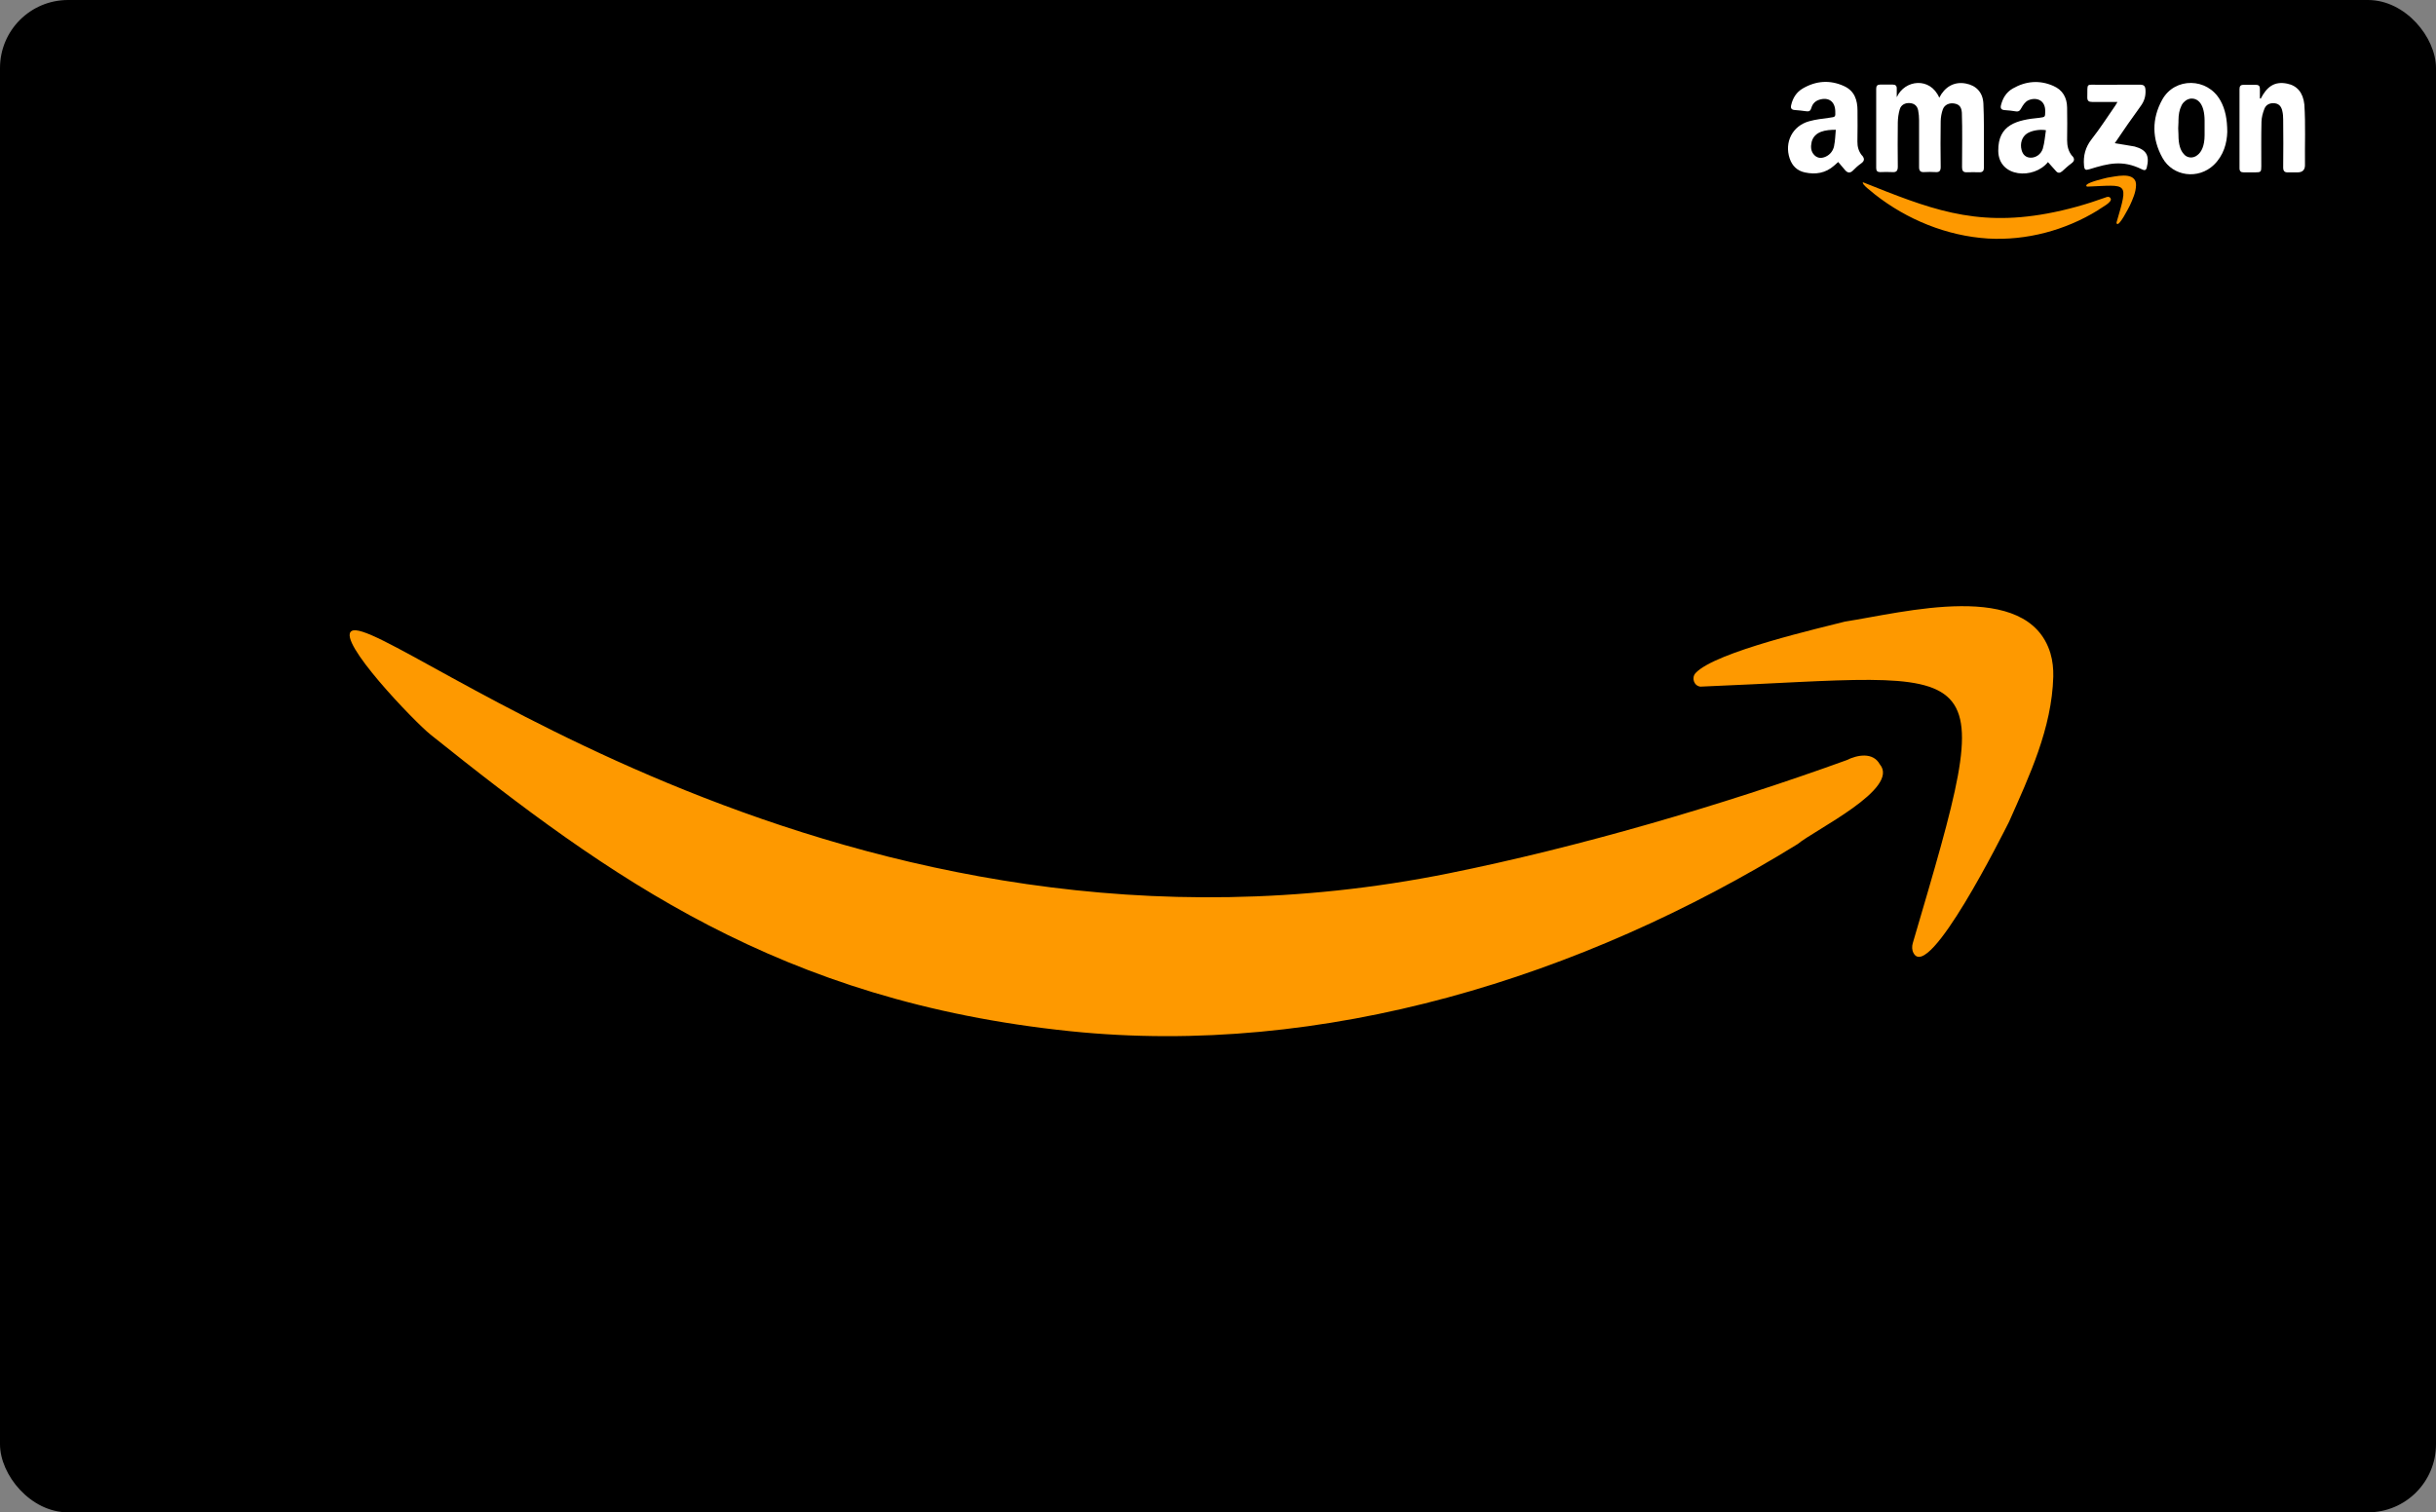<?xml version="1.0" encoding="UTF-8"?>
<svg xmlns="http://www.w3.org/2000/svg" version="1.1" viewBox="0 0 2749.7 1707.4">
  <rect x="0" y="0" width="2749.7" height="1707.4" fill="#808080" stroke="none"/>
  <defs>
    <style>
      .cls-1 {
        fill: #fe9900;
      }

      .cls-2 {
        fill: #fff;
      }
    </style>
  </defs>
  <!-- Generator: Adobe Illustrator 28.6.0, SVG Export Plug-In . SVG Version: 1.2.0 Build 709)  -->
  <g>
    <g id="_xFF91_饑1">
      <g>
        <rect width="2749.7" height="1707.4" rx="76.8" ry="76.8"/>
        <g>
          <path class="cls-1" d="M396.9,712.4c36.8-22.4,556.1,411.2,1238.3,273.6,146.4-29.5,308.7-76.9,449.2-127.8,11.8-5.9,29.7-9.5,37.5,4.7,23.3,27.5-73.9,74.2-92.7,90-243.8,150.6-535.6,240.9-821.2,211.3-327.6-33.9-519.9-173.2-722.1-334.9-18.2-14.6-106.3-106.3-89-116.9Z"/>
          <path class="cls-1" d="M2314.5,737.6c-25.5-84.2-166.6-45.8-231.7-35.9-25.5,6.7-146.4,34-168.8,58.1-5,5.4-1.9,14.5,5.3,15.4,0,0,0,0,.1,0,331.7-13.3,338.5-46.4,239.7,289.6-1.1,3.7-1,7.9.9,11.3,17.5,32.4,100.7-134.4,107.8-148.4,22.9-51.7,48.3-105.3,49.9-163.8.2-8.9-.7-17.8-3.2-26.3Z"/>
        </g>
        <g>
          <g>
            <path class="cls-2" d="M2141.1,109.6c8.9-19.6,37.6-23.1,47.9.7,6-11.9,16.6-18.6,30-16,11.7,2.2,19.2,10,19.8,22.6.8,16.6.5,33.2.6,49.8,0,7.5,0,15.1,0,22.6,0,3.5-1.4,5.3-5.1,5.2-4.7-.1-9.4-.2-14.1,0-4.3.2-5.5-1.8-5.5-5.8,0-20.5.5-40.9-.2-61.4-.4-6.4-2.9-9.4-8.3-10.4-5.7-1.1-11.3,1.3-13.2,6.6-1.5,4.2-2.3,8.8-2.4,13.2-.3,17.3-.2,34.5,0,51.8,0,4.4-1.4,6.1-5.8,5.8-4.3-.3-8.7-.2-13.1,0-4.2.2-5.5-1.7-5.5-5.7.1-17.6,0-35.2,0-52.8,0-3.7-.3-7.4-1-11-.9-5-4.1-8-9.3-8.4-5.3-.5-10.1,2-11.5,7-1.4,4.8-2.1,9.8-2.2,14.8-.2,16.6-.2,33.2,0,49.8,0,4.8-1.5,6.7-6.3,6.3-4.5-.3-9.1-.1-13.6,0-3.2,0-4.5-1.4-4.5-4.6,0-29.9,0-59.7,0-89.6,0-3.2,1.4-4.6,4.5-4.6,4.7,0,9.4,0,14.1,0,3.1,0,4.7,1.3,4.6,4.5,0,3.1,0,6.2,0,9.3Z"/>
            <path class="cls-2" d="M2551.9,111.3c6.8-13.3,15.4-19.8,29.7-16.9,11.3,2.2,18.1,10.2,19.5,23.6,1.5,22.7.4,45.6.7,68.4q0,8.2-8.4,8.2c-3.5,0-7-.1-10.6,0-4.1.2-5.6-1.5-5.6-5.6.2-17.9.2-35.9,0-53.8,0-3.3-.2-6.7-1-10-1-4.5-3.4-8-8.5-8.6-5.3-.6-9.7,1.4-11.6,6-1.9,4.7-3.3,9.9-3.4,15-.4,16.8-.2,33.5-.2,50.3,0,6.1-.6,6.7-6.6,6.7-4.4,0-8.7-.1-13.1,0-3.4.1-4.9-1.3-4.9-4.7,0-29.8,0-59.7,0-89.5,0-3,1.2-4.7,4.5-4.6,4.7.1,9.4,0,14.1,0,3.3,0,4.5,1.6,4.4,4.7,0,3.5,0,7,0,10.5.3.1.6.2.9.4Z"/>
            <path class="cls-2" d="M2390.2,115.1c-10.2,0-19.4-.1-28.5,0-4,0-5.7-1.2-5.6-5.4.4-16.7-2.1-13.8,13.6-14,15.2-.2,30.5.1,45.7-.1,4.9,0,6.2,1.7,6.4,6.4.3,6.7-1.4,12.2-5.4,17.7-10,13.8-19.8,27.8-29.3,42,7.7,1.3,15,2.3,22.4,3.7,13.4,3.7,17.1,10.3,13.7,23.9-1,3.8-3.3,2.9-5.8,1.7-21.4-10.5-37.1-6.7-58.7,0-4.7,1.4-5.8.9-6.3-4-1-11.1,1.5-20.8,8.6-29.9,9.6-12.2,18-25.4,26.9-38.2.6-.9,1.2-1.9,2.3-3.9Z"/>
            <path class="cls-2" d="M2101.8,175.6c-3.8-4.6-5.3-9.9-5.2-15.9.2-11.6.2-23.1.1-34.7,0-11.9-3.2-22.3-15.2-27.8-16-7.3-31.7-6-46.6,2.7-7.1,4.1-11.3,10.8-13.1,18.9-.8,3.4.4,5.1,3.9,5.4,4.3.4,8.7.7,13,1.4,3.3.6,5-.5,5.9-3.7,1.3-4.6,4.2-7.8,9-9.3,10.4-3.2,17.6,1.9,18,12.7.3,6.9.2,6.7-6.3,7.6-7.8,1.1-15.7,1.9-23.2,4-18.8,5.2-28.1,23.6-22,41.9,2.8,8.5,8.6,14.1,17.3,15.9,12.1,2.6,23.3.8,32.9-7.7,1.5-1.3,3-2.6,4.6-4.1,2.8,3.2,5.3,6.3,7.9,9.3,2.8,3.2,5.7,3.5,8.9.2,2.8-2.9,5.8-5.6,9.1-7.9,4.1-2.9,3.9-5.6,1-9.1ZM2070.4,164.4c-1.1,5.6-4.4,10.2-9.9,12.6-4.2,1.8-8.5,1.9-12.2-1.6-4.6-4.4-4.5-10-3.3-15.4,3.3-11.9,15.8-13.5,27.2-13.5-.6,6.8-.7,12.5-1.9,18Z"/>
            <path class="cls-2" d="M2339.1,176.2c-4.5-5.3-5.8-11.5-5.8-18.2.2-12.2.2-24.5,0-36.7-.2-11.2-5-19.7-15.5-24.3-15.7-6.9-31.1-5.5-45.8,2.9-7.2,4.1-11.3,10.7-13.3,18.7-.9,3.5.1,5.4,4,5.7,4.2.3,8.4.7,12.5,1.4,3.5.6,4.9-.8,6.5-3.8,1.8-3.3,4.4-7.1,7.7-8.6,8.3-3.8,19.4-1.1,19.2,12.3-.1,6.6.1,6.5-6.6,7.4-25.1,2.4-46.8,7.5-46.4,37.4.4,30.1,40.1,32.5,56.1,12.6,3.3,3.8,6.2,7,9.1,10.2,2.2,2.5,4.5,2.3,7,.1,3.4-3,6.7-6.2,10.3-8.8,3.5-2.5,4-5,1.2-8.3ZM2306,167.5c-2.1,7-8.5,10.9-14.4,10.5-4.9-.3-8.3-3.3-9.7-8.7-1.9-7.3.4-14.6,5.9-18.4,4.8-3.3,14.1-5.2,21.6-3.9-1.1,7-1.5,13.9-3.4,20.3Z"/>
          </g>
          <g>
            <path class="cls-1" d="M2102.7,205.7c73.5,29.3,125.4,50.7,208.4,35.3,22.2-4.1,44.1-10.3,65.4-18,1.8-.9,4.5-1.4,5.7.7,3.5,4.2-11.2,11.2-14,13.6-36.9,22.8-80.9,34.5-124.2,32-46.4-2.9-91.4-21.3-127.8-49.9-2.5-2.5-15.3-11.3-13.3-13.7Z"/>
            <path class="cls-1" d="M2410.8,205.6c-3.5-11.7-23-6.3-32.1-5-3.5.9-20.3,4.7-23.4,8-.7.7-.3,2,.7,2.1,0,0,0,0,0,0,45.9-1.8,46.8-6.4,33.2,40.1-.2.5-.1,1.1.1,1.6,2.4,4.5,13.9-18.6,14.9-20.5,3.2-7.1,6.7-14.6,6.9-22.7,0-1.2,0-2.5-.4-3.6Z"/>
          </g>
          <path class="cls-2" d="M2506.1,113.1c-14.4-25.5-51.2-26.2-65.4-.6-12,21.6-11.7,44.3.3,65.8,11.7,21.1,40.5,24.6,57.9,7.9,11.2-10.8,14.8-24.7,15.2-37.2-.1-14.2-2.1-25.5-7.9-35.8ZM2488.5,152.7c0,11.8-3.5,19-8.1,22.4-4.9,4.1-12.1,3.5-15.8-1.7-3.4-3.8-5.6-10.5-5.6-20.7v-.7c-.4-4.7-.4-9.5,0-14.2v-1.7c0-6.9,1.2-12.3,3.1-16.2.9-2.2,2.1-3.8,3.5-5,1.9-1.9,4.1-3,6.3-3.4.5-.2,1.1-.3,1.6-.2,8.1-.3,14.9,6.9,15,24.8v16.6Z"/>
        </g>
      </g>
    </g>
  </g>
</svg>